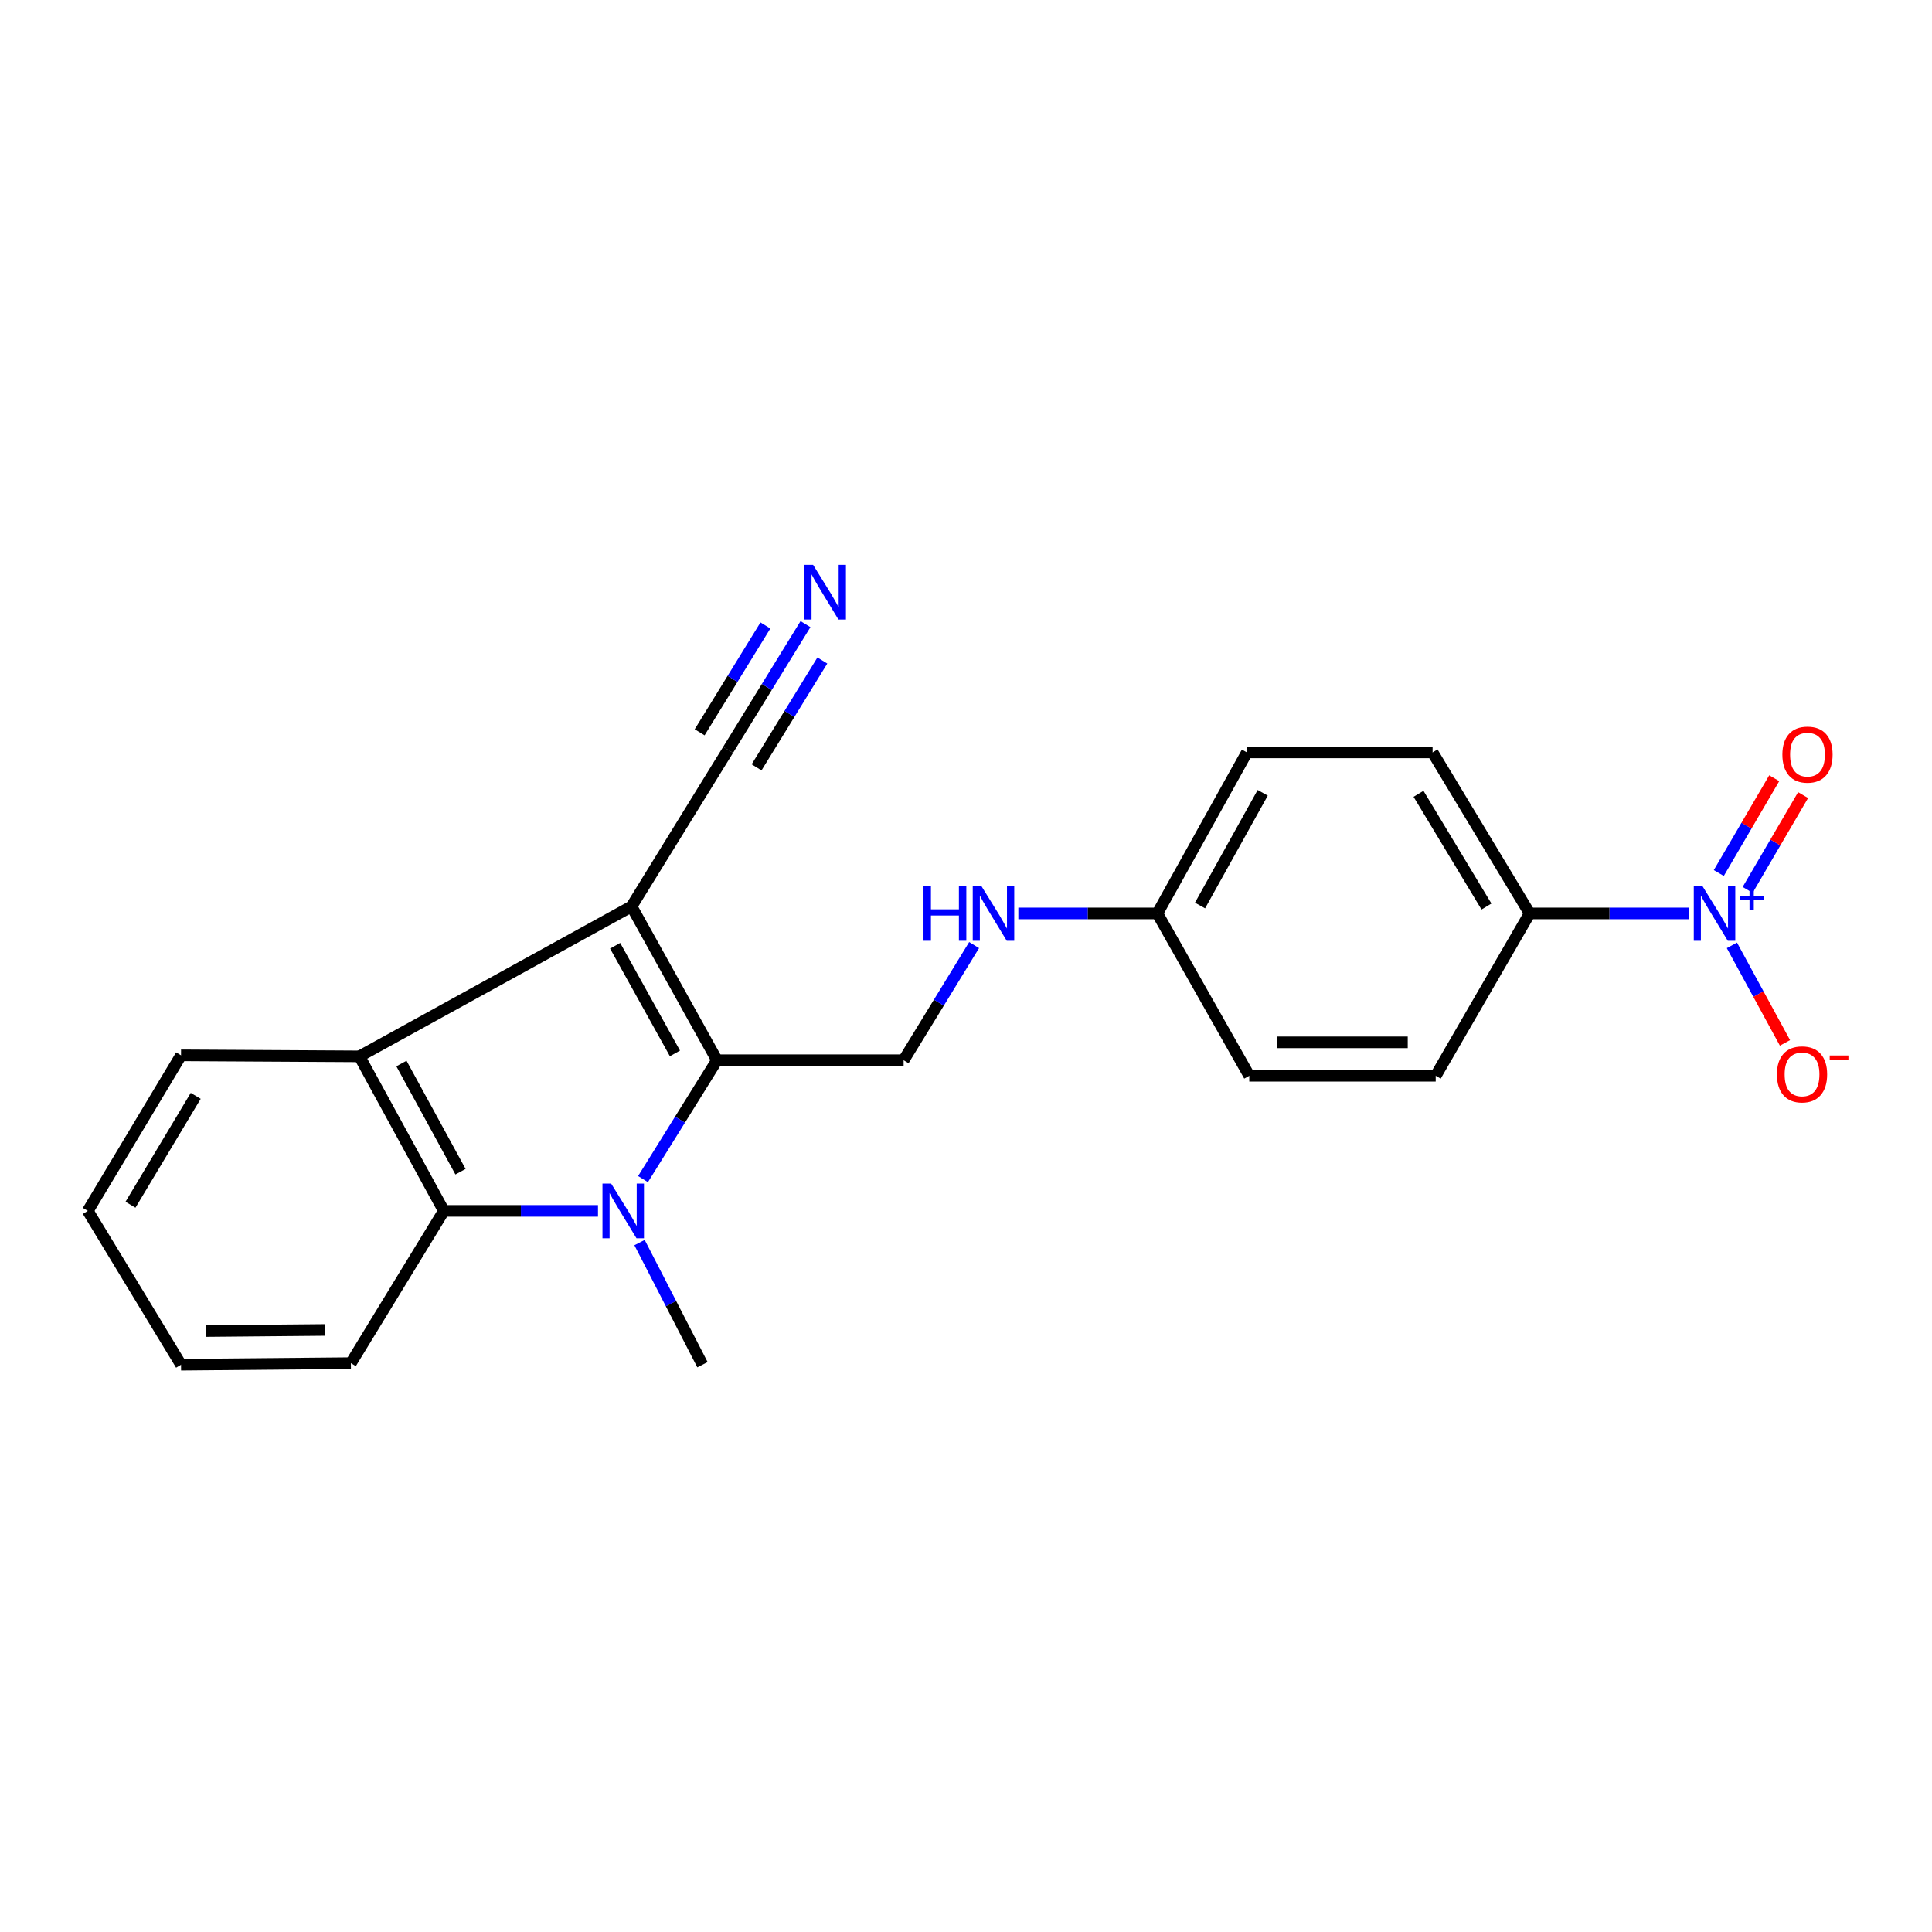 <?xml version='1.0' encoding='iso-8859-1'?>
<svg version='1.1' baseProfile='full'
              xmlns='http://www.w3.org/2000/svg'
                      xmlns:rdkit='http://www.rdkit.org/xml'
                      xmlns:xlink='http://www.w3.org/1999/xlink'
                  xml:space='preserve'
width='1000px' height='1000px' viewBox='0 0 1000 1000'>
<!-- END OF HEADER -->
<rect style='opacity:1.0;fill:#FFFFFF;stroke:none' width='1000' height='1000' x='0' y='0'> </rect>
<path class='bond-0' d='M 326.875,469.176 L 371.111,548.766' style='fill:none;fill-rule:evenodd;stroke:#000000;stroke-width:6px;stroke-linecap:butt;stroke-linejoin:miter;stroke-opacity:1' />
<path class='bond-0' d='M 318.387,489.52 L 349.352,545.233' style='fill:none;fill-rule:evenodd;stroke:#000000;stroke-width:6px;stroke-linecap:butt;stroke-linejoin:miter;stroke-opacity:1' />
<path class='bond-4' d='M 326.875,469.176 L 186.044,546.767' style='fill:none;fill-rule:evenodd;stroke:#000000;stroke-width:6px;stroke-linecap:butt;stroke-linejoin:miter;stroke-opacity:1' />
<path class='bond-5' d='M 326.875,469.176 L 376.868,388.105' style='fill:none;fill-rule:evenodd;stroke:#000000;stroke-width:6px;stroke-linecap:butt;stroke-linejoin:miter;stroke-opacity:1' />
<path class='bond-1' d='M 371.111,548.766 L 351.964,579.535' style='fill:none;fill-rule:evenodd;stroke:#000000;stroke-width:6px;stroke-linecap:butt;stroke-linejoin:miter;stroke-opacity:1' />
<path class='bond-1' d='M 351.964,579.535 L 332.818,610.304' style='fill:none;fill-rule:evenodd;stroke:#0000FF;stroke-width:6px;stroke-linecap:butt;stroke-linejoin:miter;stroke-opacity:1' />
<path class='bond-6' d='M 371.111,548.766 L 467.714,548.766' style='fill:none;fill-rule:evenodd;stroke:#000000;stroke-width:6px;stroke-linecap:butt;stroke-linejoin:miter;stroke-opacity:1' />
<path class='bond-15' d='M 331.027,643.159 L 347.31,674.764' style='fill:none;fill-rule:evenodd;stroke:#0000FF;stroke-width:6px;stroke-linecap:butt;stroke-linejoin:miter;stroke-opacity:1' />
<path class='bond-15' d='M 347.31,674.764 L 363.594,706.37' style='fill:none;fill-rule:evenodd;stroke:#000000;stroke-width:6px;stroke-linecap:butt;stroke-linejoin:miter;stroke-opacity:1' />
<path class='bond-22' d='M 309.517,626.76 L 269.62,626.76' style='fill:none;fill-rule:evenodd;stroke:#0000FF;stroke-width:6px;stroke-linecap:butt;stroke-linejoin:miter;stroke-opacity:1' />
<path class='bond-22' d='M 269.62,626.76 L 229.723,626.76' style='fill:none;fill-rule:evenodd;stroke:#000000;stroke-width:6px;stroke-linecap:butt;stroke-linejoin:miter;stroke-opacity:1' />
<path class='bond-2' d='M 874.304,472.79 L 833.025,472.79' style='fill:none;fill-rule:evenodd;stroke:#0000FF;stroke-width:6px;stroke-linecap:butt;stroke-linejoin:miter;stroke-opacity:1' />
<path class='bond-2' d='M 833.025,472.79 L 791.746,472.79' style='fill:none;fill-rule:evenodd;stroke:#000000;stroke-width:6px;stroke-linecap:butt;stroke-linejoin:miter;stroke-opacity:1' />
<path class='bond-9' d='M 896.432,489.319 L 910.168,514.557' style='fill:none;fill-rule:evenodd;stroke:#0000FF;stroke-width:6px;stroke-linecap:butt;stroke-linejoin:miter;stroke-opacity:1' />
<path class='bond-9' d='M 910.168,514.557 L 923.903,539.795' style='fill:none;fill-rule:evenodd;stroke:#FF0000;stroke-width:6px;stroke-linecap:butt;stroke-linejoin:miter;stroke-opacity:1' />
<path class='bond-10' d='M 904.579,460.614 L 918.929,436.077' style='fill:none;fill-rule:evenodd;stroke:#0000FF;stroke-width:6px;stroke-linecap:butt;stroke-linejoin:miter;stroke-opacity:1' />
<path class='bond-10' d='M 918.929,436.077 L 933.279,411.54' style='fill:none;fill-rule:evenodd;stroke:#FF0000;stroke-width:6px;stroke-linecap:butt;stroke-linejoin:miter;stroke-opacity:1' />
<path class='bond-10' d='M 889.643,451.88 L 903.993,427.342' style='fill:none;fill-rule:evenodd;stroke:#0000FF;stroke-width:6px;stroke-linecap:butt;stroke-linejoin:miter;stroke-opacity:1' />
<path class='bond-10' d='M 903.993,427.342 L 918.343,402.805' style='fill:none;fill-rule:evenodd;stroke:#FF0000;stroke-width:6px;stroke-linecap:butt;stroke-linejoin:miter;stroke-opacity:1' />
<path class='bond-3' d='M 229.723,626.76 L 186.044,546.767' style='fill:none;fill-rule:evenodd;stroke:#000000;stroke-width:6px;stroke-linecap:butt;stroke-linejoin:miter;stroke-opacity:1' />
<path class='bond-3' d='M 238.357,606.469 L 207.782,550.474' style='fill:none;fill-rule:evenodd;stroke:#000000;stroke-width:6px;stroke-linecap:butt;stroke-linejoin:miter;stroke-opacity:1' />
<path class='bond-18' d='M 229.723,626.76 L 181.613,705.562' style='fill:none;fill-rule:evenodd;stroke:#000000;stroke-width:6px;stroke-linecap:butt;stroke-linejoin:miter;stroke-opacity:1' />
<path class='bond-19' d='M 186.044,546.767 L 93.699,546.238' style='fill:none;fill-rule:evenodd;stroke:#000000;stroke-width:6px;stroke-linecap:butt;stroke-linejoin:miter;stroke-opacity:1' />
<path class='bond-7' d='M 376.868,388.105 L 396.894,355.579' style='fill:none;fill-rule:evenodd;stroke:#000000;stroke-width:6px;stroke-linecap:butt;stroke-linejoin:miter;stroke-opacity:1' />
<path class='bond-7' d='M 396.894,355.579 L 416.919,323.053' style='fill:none;fill-rule:evenodd;stroke:#0000FF;stroke-width:6px;stroke-linecap:butt;stroke-linejoin:miter;stroke-opacity:1' />
<path class='bond-7' d='M 391.602,397.177 L 408.624,369.529' style='fill:none;fill-rule:evenodd;stroke:#000000;stroke-width:6px;stroke-linecap:butt;stroke-linejoin:miter;stroke-opacity:1' />
<path class='bond-7' d='M 408.624,369.529 L 425.645,341.882' style='fill:none;fill-rule:evenodd;stroke:#0000FF;stroke-width:6px;stroke-linecap:butt;stroke-linejoin:miter;stroke-opacity:1' />
<path class='bond-7' d='M 362.135,379.034 L 379.156,351.387' style='fill:none;fill-rule:evenodd;stroke:#000000;stroke-width:6px;stroke-linecap:butt;stroke-linejoin:miter;stroke-opacity:1' />
<path class='bond-7' d='M 379.156,351.387 L 396.178,323.74' style='fill:none;fill-rule:evenodd;stroke:#0000FF;stroke-width:6px;stroke-linecap:butt;stroke-linejoin:miter;stroke-opacity:1' />
<path class='bond-11' d='M 467.714,548.766 L 485.955,518.972' style='fill:none;fill-rule:evenodd;stroke:#000000;stroke-width:6px;stroke-linecap:butt;stroke-linejoin:miter;stroke-opacity:1' />
<path class='bond-11' d='M 485.955,518.972 L 504.196,489.177' style='fill:none;fill-rule:evenodd;stroke:#0000FF;stroke-width:6px;stroke-linecap:butt;stroke-linejoin:miter;stroke-opacity:1' />
<path class='bond-8' d='M 791.746,472.79 L 741.502,389.442' style='fill:none;fill-rule:evenodd;stroke:#000000;stroke-width:6px;stroke-linecap:butt;stroke-linejoin:miter;stroke-opacity:1' />
<path class='bond-8' d='M 769.391,469.22 L 734.221,410.876' style='fill:none;fill-rule:evenodd;stroke:#000000;stroke-width:6px;stroke-linecap:butt;stroke-linejoin:miter;stroke-opacity:1' />
<path class='bond-24' d='M 791.746,472.79 L 743.117,556.811' style='fill:none;fill-rule:evenodd;stroke:#000000;stroke-width:6px;stroke-linecap:butt;stroke-linejoin:miter;stroke-opacity:1' />
<path class='bond-14' d='M 527.089,472.79 L 563.073,472.79' style='fill:none;fill-rule:evenodd;stroke:#0000FF;stroke-width:6px;stroke-linecap:butt;stroke-linejoin:miter;stroke-opacity:1' />
<path class='bond-14' d='M 563.073,472.79 L 599.057,472.79' style='fill:none;fill-rule:evenodd;stroke:#000000;stroke-width:6px;stroke-linecap:butt;stroke-linejoin:miter;stroke-opacity:1' />
<path class='bond-12' d='M 741.502,389.442 L 645.408,389.442' style='fill:none;fill-rule:evenodd;stroke:#000000;stroke-width:6px;stroke-linecap:butt;stroke-linejoin:miter;stroke-opacity:1' />
<path class='bond-13' d='M 743.117,556.811 L 646.619,556.811' style='fill:none;fill-rule:evenodd;stroke:#000000;stroke-width:6px;stroke-linecap:butt;stroke-linejoin:miter;stroke-opacity:1' />
<path class='bond-13' d='M 728.642,539.509 L 661.094,539.509' style='fill:none;fill-rule:evenodd;stroke:#000000;stroke-width:6px;stroke-linecap:butt;stroke-linejoin:miter;stroke-opacity:1' />
<path class='bond-16' d='M 599.057,472.79 L 646.619,556.811' style='fill:none;fill-rule:evenodd;stroke:#000000;stroke-width:6px;stroke-linecap:butt;stroke-linejoin:miter;stroke-opacity:1' />
<path class='bond-17' d='M 599.057,472.79 L 645.408,389.442' style='fill:none;fill-rule:evenodd;stroke:#000000;stroke-width:6px;stroke-linecap:butt;stroke-linejoin:miter;stroke-opacity:1' />
<path class='bond-17' d='M 621.131,468.697 L 653.577,410.353' style='fill:none;fill-rule:evenodd;stroke:#000000;stroke-width:6px;stroke-linecap:butt;stroke-linejoin:miter;stroke-opacity:1' />
<path class='bond-23' d='M 181.613,705.562 L 93.699,706.37' style='fill:none;fill-rule:evenodd;stroke:#000000;stroke-width:6px;stroke-linecap:butt;stroke-linejoin:miter;stroke-opacity:1' />
<path class='bond-23' d='M 168.267,688.382 L 106.727,688.947' style='fill:none;fill-rule:evenodd;stroke:#000000;stroke-width:6px;stroke-linecap:butt;stroke-linejoin:miter;stroke-opacity:1' />
<path class='bond-21' d='M 93.699,546.238 L 45.455,626.76' style='fill:none;fill-rule:evenodd;stroke:#000000;stroke-width:6px;stroke-linecap:butt;stroke-linejoin:miter;stroke-opacity:1' />
<path class='bond-21' d='M 101.304,567.209 L 67.533,623.574' style='fill:none;fill-rule:evenodd;stroke:#000000;stroke-width:6px;stroke-linecap:butt;stroke-linejoin:miter;stroke-opacity:1' />
<path class='bond-20' d='M 93.699,706.37 L 45.455,626.76' style='fill:none;fill-rule:evenodd;stroke:#000000;stroke-width:6px;stroke-linecap:butt;stroke-linejoin:miter;stroke-opacity:1' />
<path  class='atom-2' d='M 316.318 612.6
L 325.598 627.6
Q 326.518 629.08, 327.998 631.76
Q 329.478 634.44, 329.558 634.6
L 329.558 612.6
L 333.318 612.6
L 333.318 640.92
L 329.438 640.92
L 319.478 624.52
Q 318.318 622.6, 317.078 620.4
Q 315.878 618.2, 315.518 617.52
L 315.518 640.92
L 311.838 640.92
L 311.838 612.6
L 316.318 612.6
' fill='#0000FF'/>
<path  class='atom-3' d='M 881.177 458.63
L 890.457 473.63
Q 891.377 475.11, 892.857 477.79
Q 894.337 480.47, 894.417 480.63
L 894.417 458.63
L 898.177 458.63
L 898.177 486.95
L 894.297 486.95
L 884.337 470.55
Q 883.177 468.63, 881.937 466.43
Q 880.737 464.23, 880.377 463.55
L 880.377 486.95
L 876.697 486.95
L 876.697 458.63
L 881.177 458.63
' fill='#0000FF'/>
<path  class='atom-3' d='M 900.553 463.735
L 905.542 463.735
L 905.542 458.481
L 907.76 458.481
L 907.76 463.735
L 912.881 463.735
L 912.881 465.636
L 907.76 465.636
L 907.76 470.916
L 905.542 470.916
L 905.542 465.636
L 900.553 465.636
L 900.553 463.735
' fill='#0000FF'/>
<path  class='atom-8' d='M 420.852 292.337
L 430.132 307.337
Q 431.052 308.817, 432.532 311.497
Q 434.012 314.177, 434.092 314.337
L 434.092 292.337
L 437.852 292.337
L 437.852 320.657
L 433.972 320.657
L 424.012 304.257
Q 422.852 302.337, 421.612 300.137
Q 420.412 297.937, 420.052 297.257
L 420.052 320.657
L 416.372 320.657
L 416.372 292.337
L 420.852 292.337
' fill='#0000FF'/>
<path  class='atom-10' d='M 919.73 556.094
Q 919.73 549.294, 923.09 545.494
Q 926.45 541.694, 932.73 541.694
Q 939.01 541.694, 942.37 545.494
Q 945.73 549.294, 945.73 556.094
Q 945.73 562.974, 942.33 566.894
Q 938.93 570.774, 932.73 570.774
Q 926.49 570.774, 923.09 566.894
Q 919.73 563.014, 919.73 556.094
M 932.73 567.574
Q 937.05 567.574, 939.37 564.694
Q 941.73 561.774, 941.73 556.094
Q 941.73 550.534, 939.37 547.734
Q 937.05 544.894, 932.73 544.894
Q 928.41 544.894, 926.05 547.694
Q 923.73 550.494, 923.73 556.094
Q 923.73 561.814, 926.05 564.694
Q 928.41 567.574, 932.73 567.574
' fill='#FF0000'/>
<path  class='atom-10' d='M 947.05 546.316
L 956.739 546.316
L 956.739 548.428
L 947.05 548.428
L 947.05 546.316
' fill='#FF0000'/>
<path  class='atom-11' d='M 922.556 390.589
Q 922.556 383.789, 925.916 379.989
Q 929.276 376.189, 935.556 376.189
Q 941.836 376.189, 945.196 379.989
Q 948.556 383.789, 948.556 390.589
Q 948.556 397.469, 945.156 401.389
Q 941.756 405.269, 935.556 405.269
Q 929.316 405.269, 925.916 401.389
Q 922.556 397.509, 922.556 390.589
M 935.556 402.069
Q 939.876 402.069, 942.196 399.189
Q 944.556 396.269, 944.556 390.589
Q 944.556 385.029, 942.196 382.229
Q 939.876 379.389, 935.556 379.389
Q 931.236 379.389, 928.876 382.189
Q 926.556 384.989, 926.556 390.589
Q 926.556 396.309, 928.876 399.189
Q 931.236 402.069, 935.556 402.069
' fill='#FF0000'/>
<path  class='atom-12' d='M 478.008 458.63
L 481.848 458.63
L 481.848 470.67
L 496.328 470.67
L 496.328 458.63
L 500.168 458.63
L 500.168 486.95
L 496.328 486.95
L 496.328 473.87
L 481.848 473.87
L 481.848 486.95
L 478.008 486.95
L 478.008 458.63
' fill='#0000FF'/>
<path  class='atom-12' d='M 507.968 458.63
L 517.248 473.63
Q 518.168 475.11, 519.648 477.79
Q 521.128 480.47, 521.208 480.63
L 521.208 458.63
L 524.968 458.63
L 524.968 486.95
L 521.088 486.95
L 511.128 470.55
Q 509.968 468.63, 508.728 466.43
Q 507.528 464.23, 507.168 463.55
L 507.168 486.95
L 503.488 486.95
L 503.488 458.63
L 507.968 458.63
' fill='#0000FF'/>
</svg>
